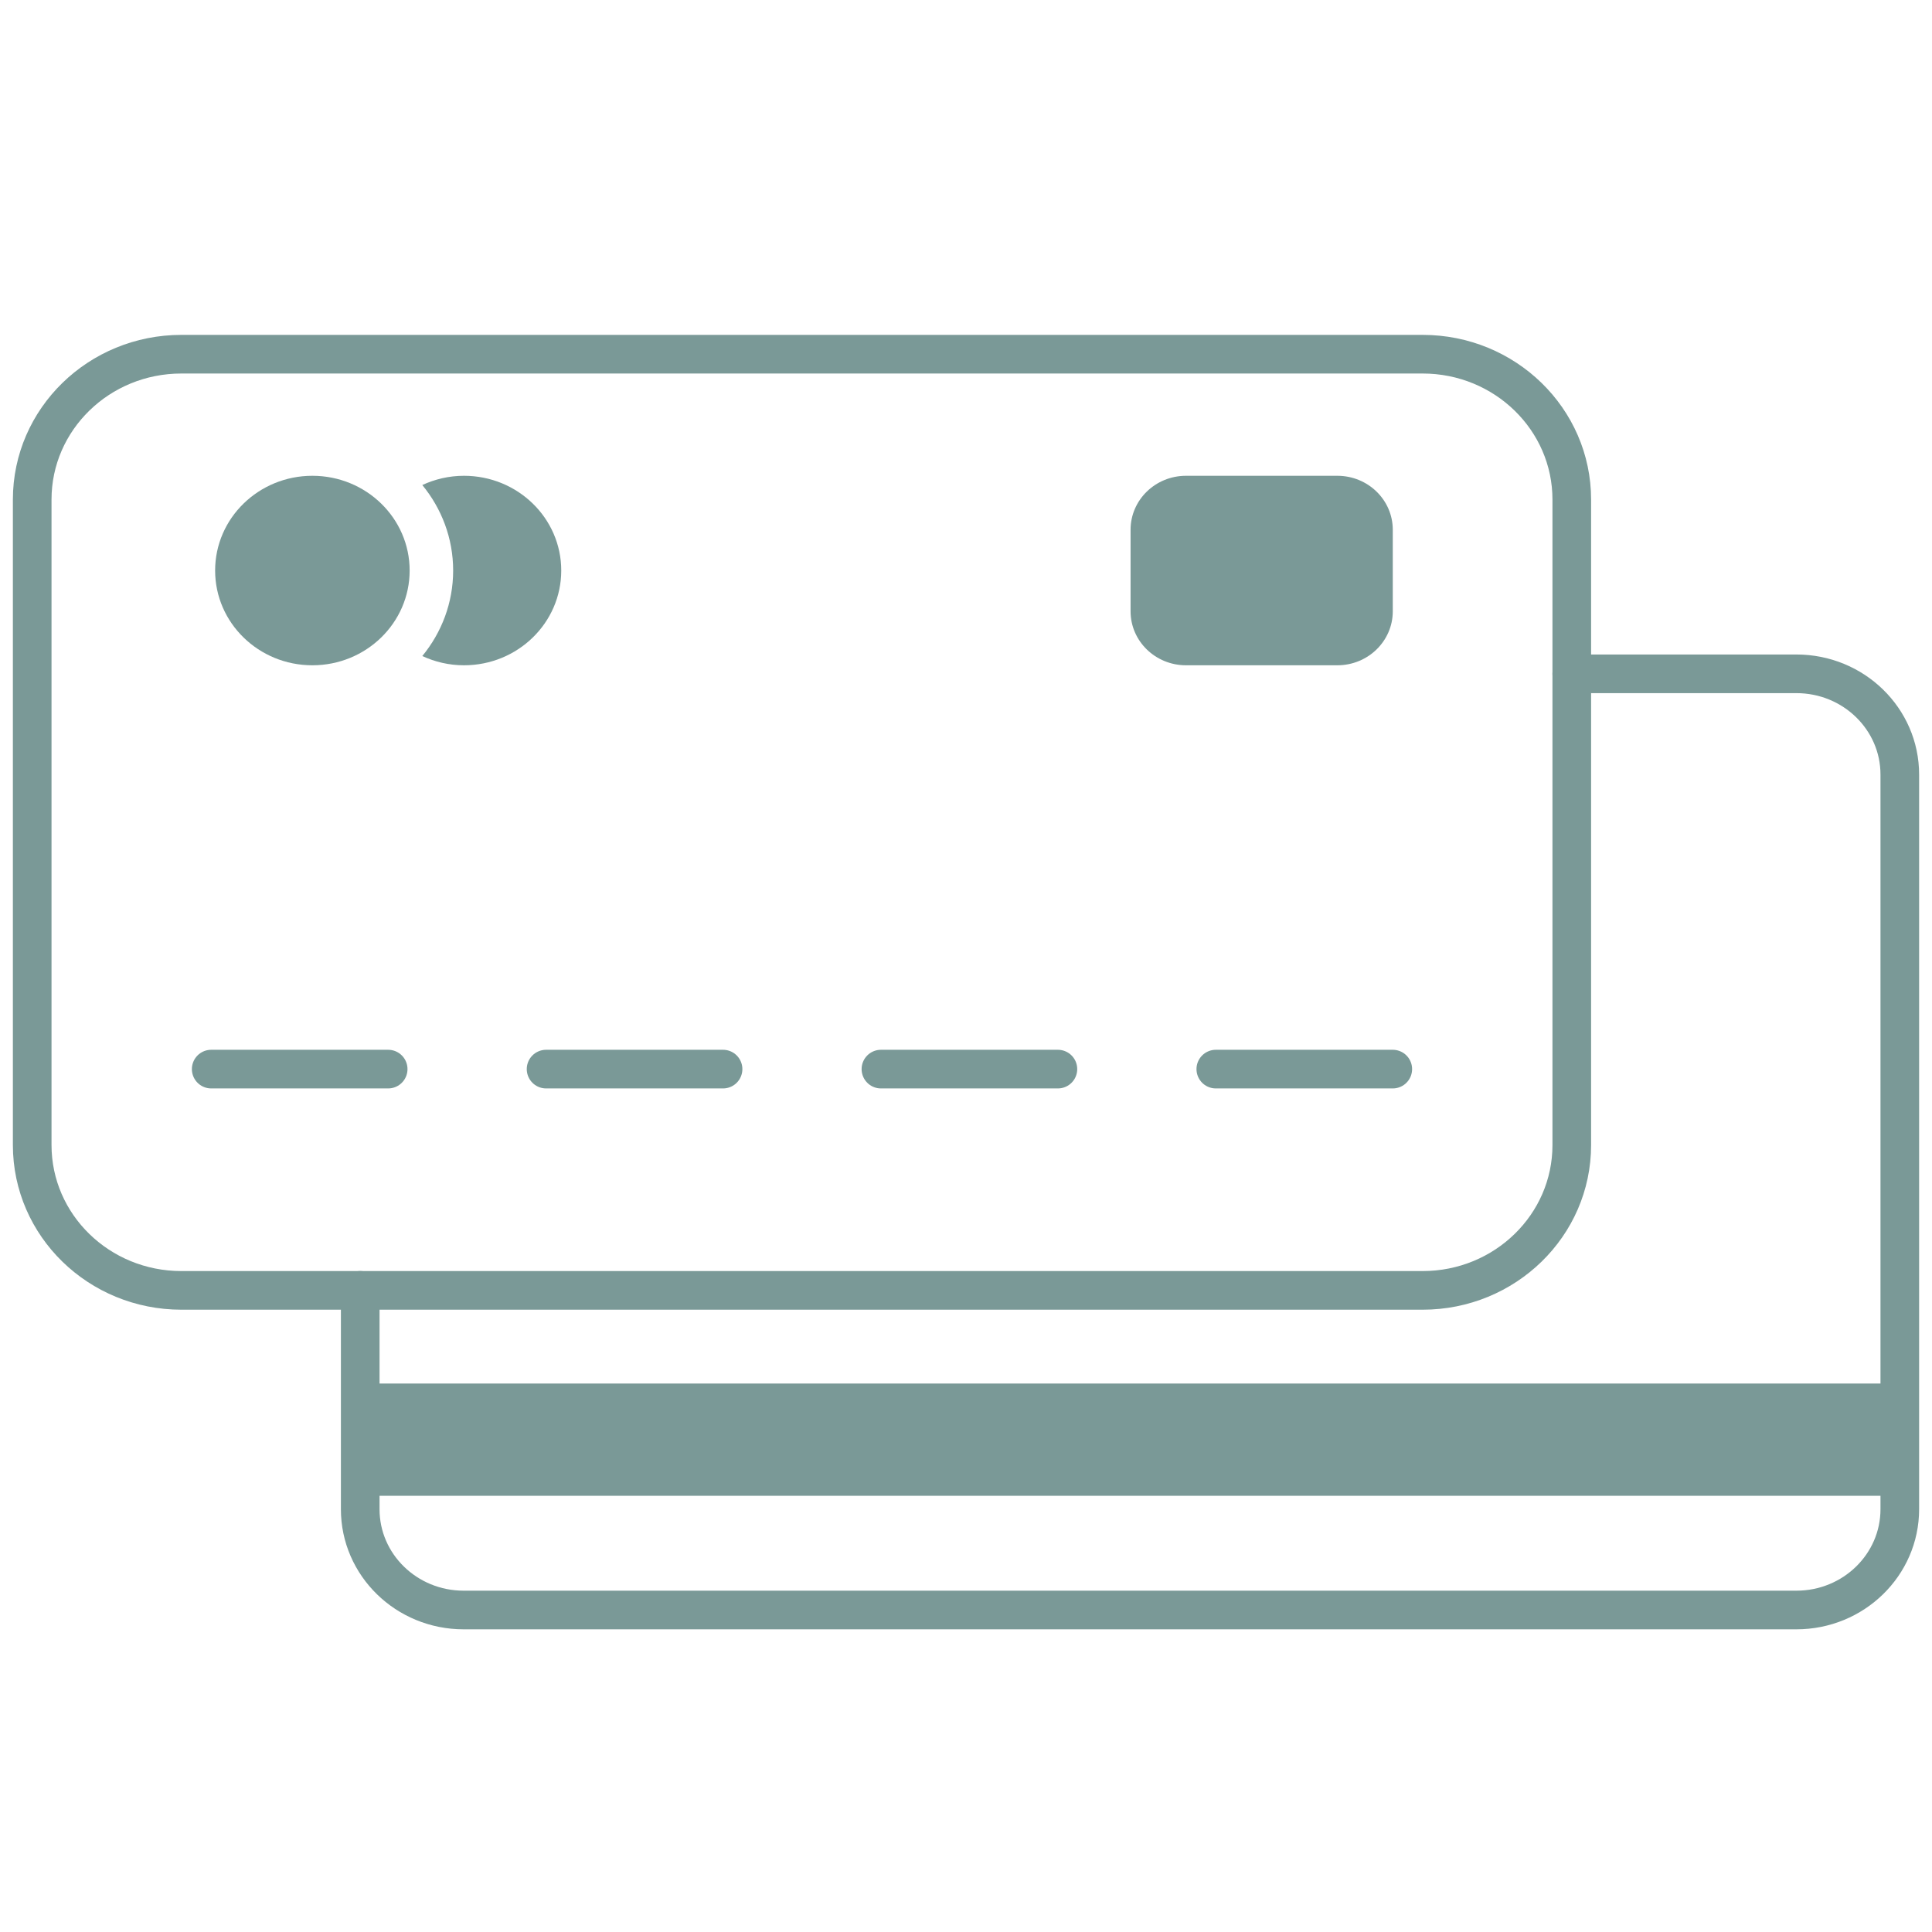 <?xml version="1.0" encoding="UTF-8"?>
<svg width="60px" height="60px" viewBox="0 0 60 60" version="1.1" xmlns="http://www.w3.org/2000/svg" xmlns:xlink="http://www.w3.org/1999/xlink">
    <title>37EE9594-8D0B-45A3-8454-CA0FFDE5930D</title>
    <g id="Assets" stroke="none" stroke-width="1" fill="none" fill-rule="evenodd">
        <g id="Icons" transform="translate(-271, -571)">
            <g id="07-Icons/Products/DC/Inactive" transform="translate(271, 571)">
                <g id="Group-21" transform="translate(1, 11)">
                    <polygon id="Fill-1" fill="#7A9997" points="10.187 35.453 58 35.453 58 31.967 10.187 31.967"></polygon>
                    <g id="Group-20" transform="translate(0, -0)">
                        <path d="M11.722,6.718 C11.722,8.344 10.369,9.661 8.701,9.661 C7.033,9.661 5.681,8.344 5.681,6.718 C5.681,5.093 7.033,3.776 8.701,3.776 C10.369,3.776 11.722,5.093 11.722,6.718" id="Fill-2" fill="#7A9997"></path>
                        <path d="M13.409,3.776 C12.946,3.776 12.508,3.881 12.115,4.063 C12.713,4.791 13.073,5.713 13.073,6.718 C13.073,7.724 12.713,8.646 12.115,9.374 C12.508,9.556 12.946,9.661 13.409,9.661 C15.077,9.661 16.43,8.344 16.43,6.718 C16.43,5.093 15.077,3.776 13.409,3.776" id="Fill-4" fill="#7A9997"></path>
                        <line x1="5.559" y1="22.202" x2="11.055" y2="22.202" id="Stroke-6" stroke="#7A9997" stroke-width="1.2" stroke-linecap="round" stroke-linejoin="round"></line>
                        <line x1="15.959" y1="22.202" x2="21.455" y2="22.202" id="Stroke-8" stroke="#7A9997" stroke-width="1.2" stroke-linecap="round" stroke-linejoin="round"></line>
                        <line x1="26.358" y1="22.202" x2="31.854" y2="22.202" id="Stroke-10" stroke="#7A9997" stroke-width="1.2" stroke-linecap="round" stroke-linejoin="round"></line>
                        <line x1="36.758" y1="22.202" x2="42.254" y2="22.202" id="Stroke-12" stroke="#7A9997" stroke-width="1.2" stroke-linecap="round" stroke-linejoin="round"></line>
                        <path d="M43.181,29.074 L4.633,29.074 C2.074,29.074 0,27.054 0,24.561 L0,4.514 C0,2.021 2.074,-5.22857134e-15 4.633,-5.22857134e-15 L43.181,-5.22857134e-15 C45.739,-5.22857134e-15 47.813,2.021 47.813,4.514 L47.813,24.561 C47.813,27.054 45.739,29.074 43.181,29.074 Z" id="Stroke-14" stroke="#7A9997" stroke-width="1.2" stroke-linecap="round" stroke-linejoin="round"></path>
                        <path d="M47.813,9.926 L54.789,9.926 C56.562,9.926 58,11.326 58,13.054 L58,35.871 C58,37.598 56.562,39 54.789,39 L13.398,39 C11.624,39 10.187,37.598 10.187,35.871 L10.187,29.073" id="Stroke-16" stroke="#7A9997" stroke-width="1.2" stroke-linecap="round" stroke-linejoin="round"></path>
                        <path d="M40.533,9.661 L35.832,9.661 C34.882,9.661 34.111,8.91 34.111,7.985 L34.111,5.452 C34.111,4.526 34.882,3.776 35.832,3.776 L40.533,3.776 C41.483,3.776 42.254,4.526 42.254,5.452 L42.254,7.985 C42.254,8.91 41.483,9.661 40.533,9.661" id="Fill-18" fill="#7A9997"></path>
                    </g>
                </g>
            </g>
        </g>
    </g>
</svg>